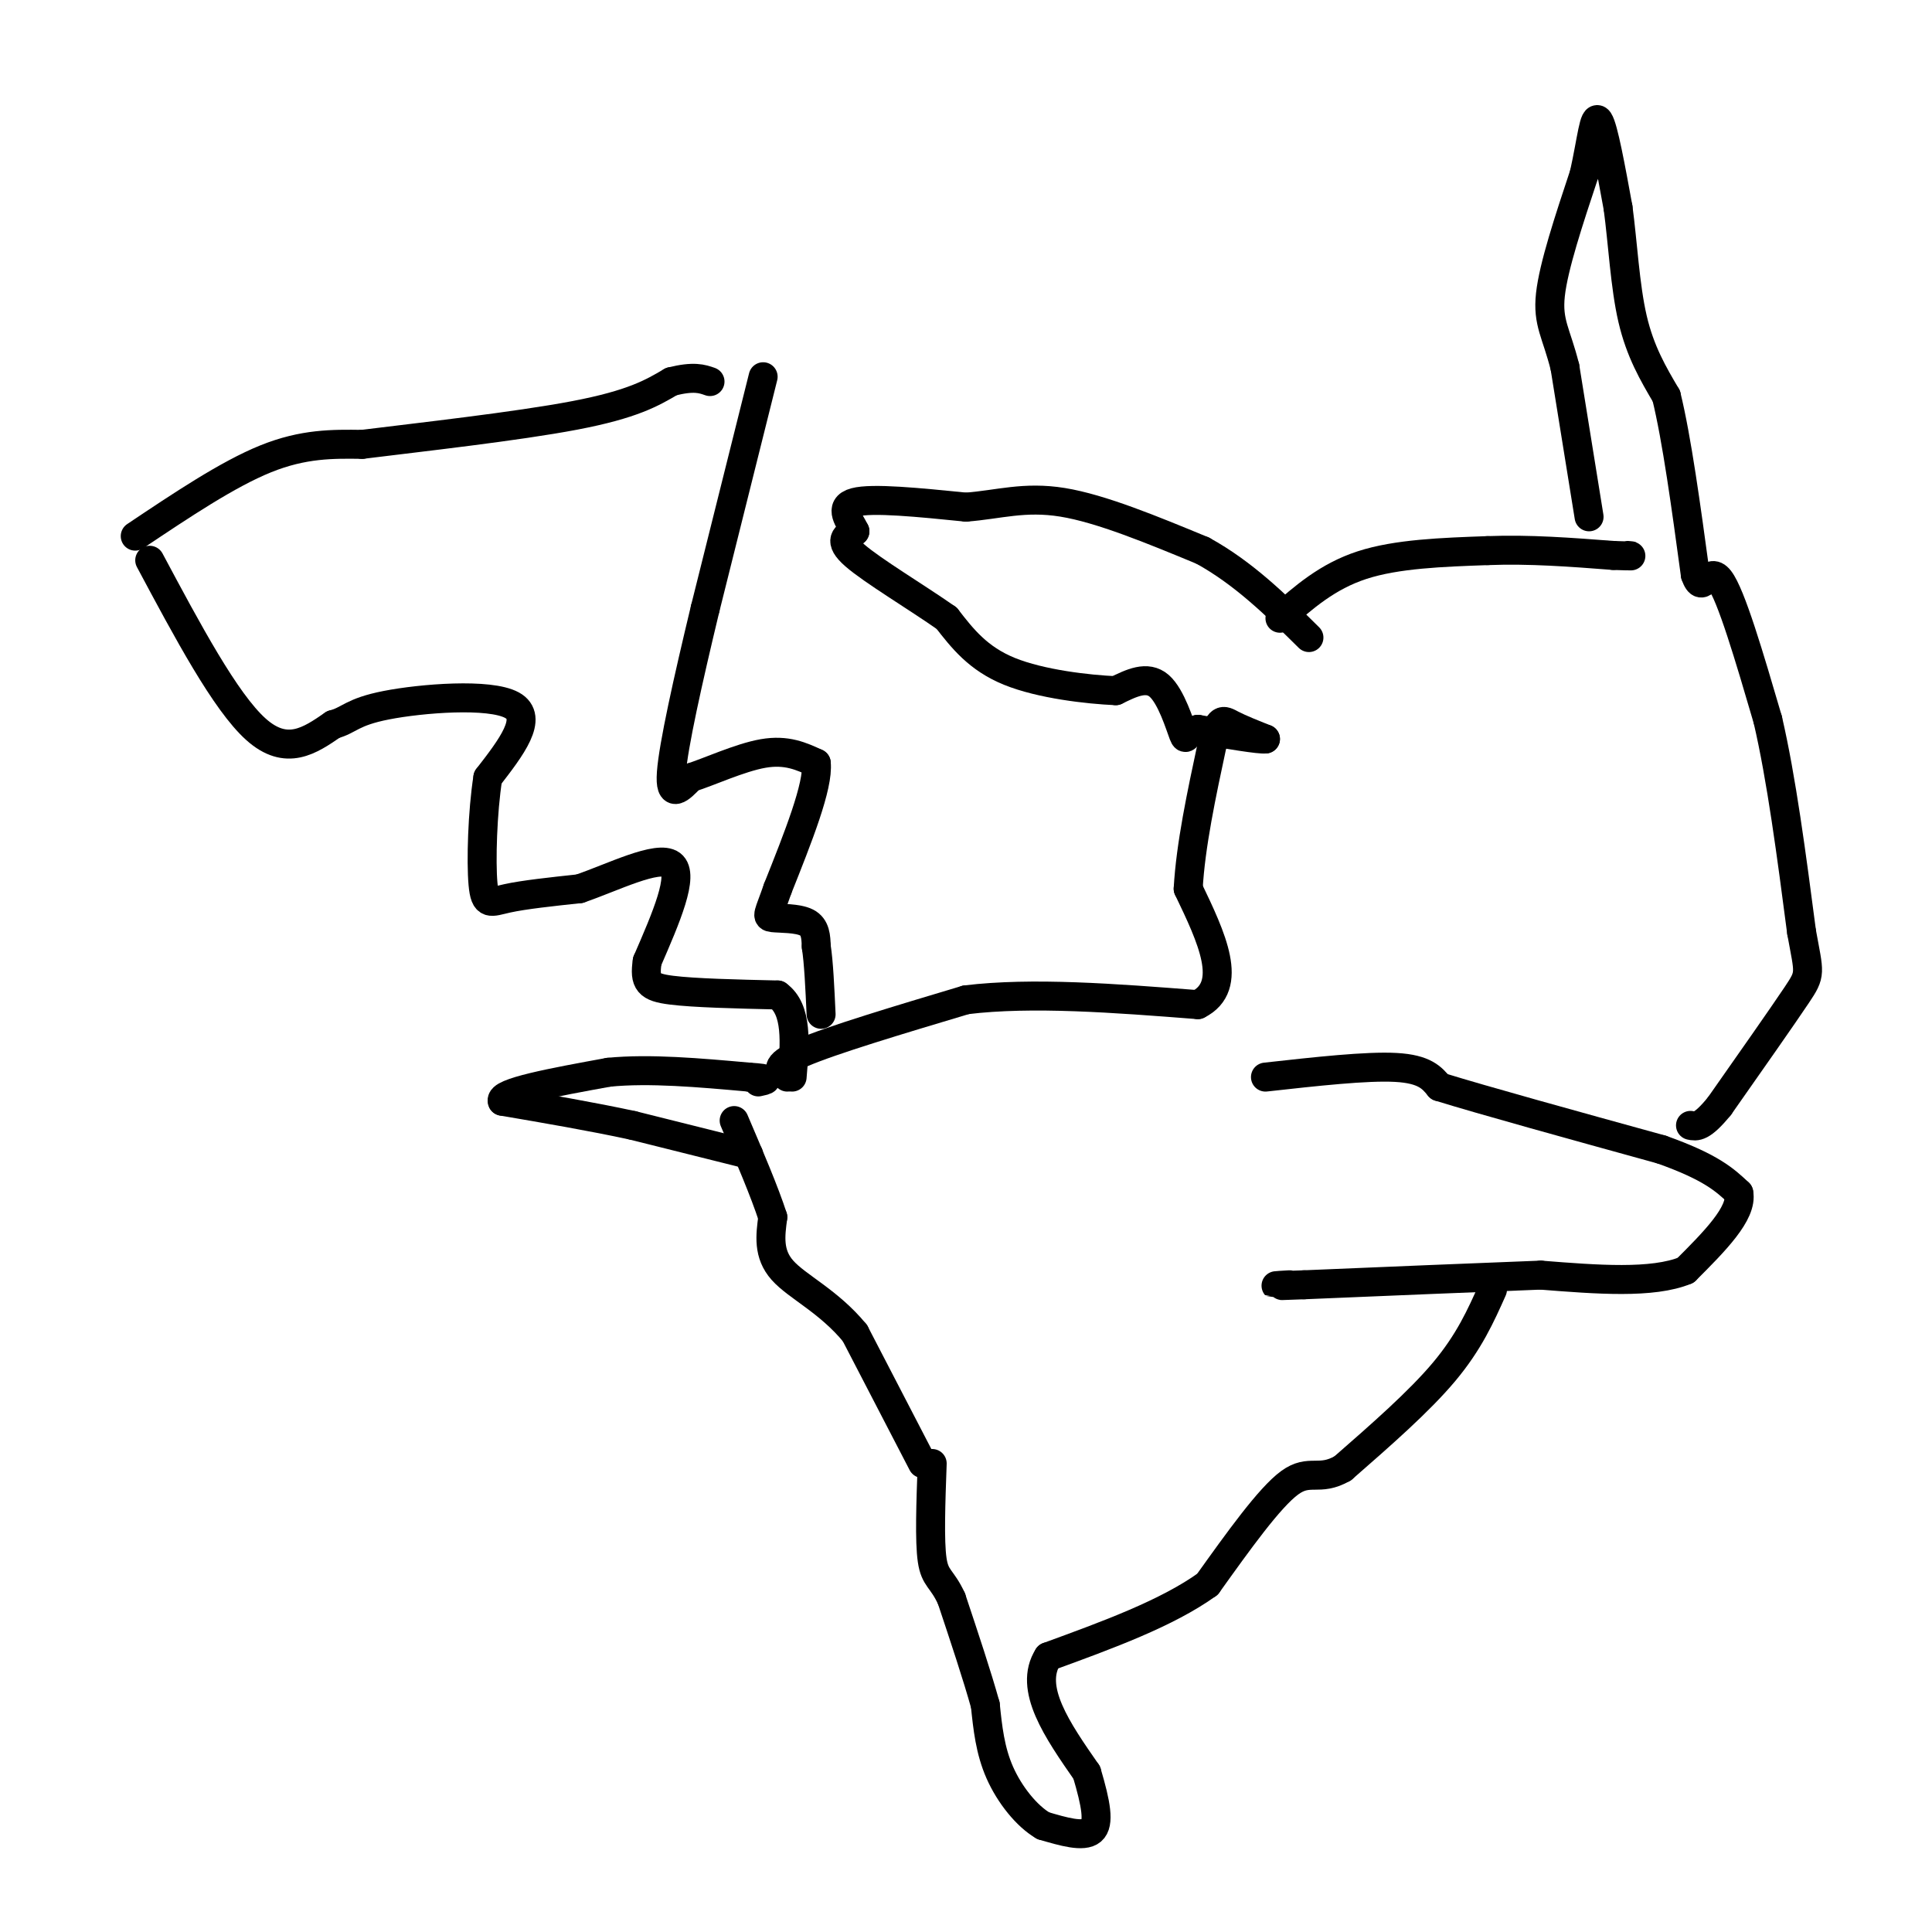 <svg viewBox='0 0 400 400' version='1.1' xmlns='http://www.w3.org/2000/svg' xmlns:xlink='http://www.w3.org/1999/xlink'><g fill='none' stroke='#000000' stroke-width='6' stroke-linecap='round' stroke-linejoin='round'><path d='M28,111c9.583,-6.417 19.167,-12.833 27,-16c7.833,-3.167 13.917,-3.083 20,-3'/><path d='M75,92c12.000,-1.489 32.000,-3.711 44,-6c12.000,-2.289 16.000,-4.644 20,-7'/><path d='M139,79c4.667,-1.167 6.333,-0.583 8,0'/><path d='M158,78c0.000,0.000 -12.000,48.000 -12,48'/><path d='M146,126c-3.600,14.978 -6.600,28.422 -7,34c-0.400,5.578 1.800,3.289 4,1'/><path d='M143,161c3.467,-1.044 10.133,-4.156 15,-5c4.867,-0.844 7.933,0.578 11,2'/><path d='M169,158c0.500,4.667 -3.750,15.333 -8,26'/><path d='M161,184c-1.857,5.381 -2.500,5.833 -1,6c1.500,0.167 5.143,0.048 7,1c1.857,0.952 1.929,2.976 2,5'/><path d='M169,196c0.500,3.167 0.750,8.583 1,14'/><path d='M31,116c7.833,14.667 15.667,29.333 22,35c6.333,5.667 11.167,2.333 16,-1'/><path d='M69,150c3.357,-0.881 3.750,-2.583 11,-4c7.250,-1.417 21.357,-2.548 26,0c4.643,2.548 -0.179,8.774 -5,15'/><path d='M101,161c-1.119,7.095 -1.417,17.333 -1,22c0.417,4.667 1.548,3.762 5,3c3.452,-0.762 9.226,-1.381 15,-2'/><path d='M120,184c6.778,-2.311 16.222,-7.089 19,-5c2.778,2.089 -1.111,11.044 -5,20'/><path d='M134,199c-0.644,4.400 0.244,5.400 5,6c4.756,0.600 13.378,0.800 22,1'/><path d='M161,206c4.167,3.000 3.583,10.000 3,17'/><path d='M163,223c-1.583,-1.167 -3.167,-2.333 3,-5c6.167,-2.667 20.083,-6.833 34,-11'/><path d='M200,207c13.667,-1.667 30.833,-0.333 48,1'/><path d='M248,208c7.667,-3.833 2.833,-13.917 -2,-24'/><path d='M246,184c0.500,-9.000 2.750,-19.500 5,-30'/><path d='M251,154c1.356,-5.689 2.244,-4.911 4,-4c1.756,0.911 4.378,1.956 7,3'/><path d='M262,153c-1.167,0.167 -7.583,-0.917 -14,-2'/><path d='M248,151c-2.655,0.524 -2.292,2.833 -3,1c-0.708,-1.833 -2.488,-7.810 -5,-10c-2.512,-2.190 -5.756,-0.595 -9,1'/><path d='M231,143c-5.711,-0.244 -15.489,-1.356 -22,-4c-6.511,-2.644 -9.756,-6.822 -13,-11'/><path d='M196,128c-6.244,-4.378 -15.356,-9.822 -19,-13c-3.644,-3.178 -1.822,-4.089 0,-5'/><path d='M177,110c-1.022,-2.156 -3.578,-5.044 0,-6c3.578,-0.956 13.289,0.022 23,1'/><path d='M200,105c6.733,-0.511 12.067,-2.289 20,-1c7.933,1.289 18.467,5.644 29,10'/><path d='M249,114c8.500,4.667 15.250,11.333 22,18'/><path d='M265,128c4.917,-4.333 9.833,-8.667 17,-11c7.167,-2.333 16.583,-2.667 26,-3'/><path d='M308,114c8.667,-0.333 17.333,0.333 26,1'/><path d='M334,115c4.833,0.167 3.917,0.083 3,0'/><path d='M329,107c0.000,0.000 -5.000,-31.000 -5,-31'/><path d='M324,76c-1.756,-7.044 -3.644,-9.156 -3,-15c0.644,-5.844 3.822,-15.422 7,-25'/><path d='M328,36c1.578,-7.133 2.022,-12.467 3,-11c0.978,1.467 2.489,9.733 4,18'/><path d='M335,43c0.978,7.200 1.422,16.200 3,23c1.578,6.800 4.289,11.400 7,16'/><path d='M345,82c2.167,8.833 4.083,22.917 6,37'/><path d='M351,119c1.600,4.689 2.600,-2.089 5,1c2.400,3.089 6.200,16.044 10,29'/><path d='M366,149c2.833,12.167 4.917,28.083 7,44'/><path d='M373,193c1.578,8.711 2.022,8.489 -1,13c-3.022,4.511 -9.511,13.756 -16,23'/><path d='M356,229c-3.667,4.500 -4.833,4.250 -6,4'/><path d='M262,223c10.500,-1.167 21.000,-2.333 27,-2c6.000,0.333 7.500,2.167 9,4'/><path d='M298,225c9.167,2.833 27.583,7.917 46,13'/><path d='M344,238c10.333,3.667 13.167,6.333 16,9'/><path d='M360,247c0.833,4.167 -5.083,10.083 -11,16'/><path d='M349,263c-6.833,2.833 -18.417,1.917 -30,1'/><path d='M319,264c-13.167,0.500 -31.083,1.250 -49,2'/><path d='M270,266c-8.667,0.333 -5.833,0.167 -3,0'/><path d='M309,267c-2.417,5.417 -4.833,10.833 -10,17c-5.167,6.167 -13.083,13.083 -21,20'/><path d='M278,304c-4.956,2.844 -6.844,-0.044 -11,3c-4.156,3.044 -10.578,12.022 -17,21'/><path d='M250,328c-8.333,6.000 -20.667,10.500 -33,15'/><path d='M217,343c-4.167,6.500 1.917,15.250 8,24'/><path d='M225,367c1.911,6.444 2.689,10.556 1,12c-1.689,1.444 -5.844,0.222 -10,-1'/><path d='M216,378c-3.422,-1.978 -6.978,-6.422 -9,-11c-2.022,-4.578 -2.511,-9.289 -3,-14'/><path d='M204,353c-1.667,-6.000 -4.333,-14.000 -7,-22'/><path d='M197,331c-1.978,-4.311 -3.422,-4.089 -4,-8c-0.578,-3.911 -0.289,-11.956 0,-20'/><path d='M191,303c0.000,0.000 -14.000,-27.000 -14,-27'/><path d='M177,276c-5.422,-6.600 -11.978,-9.600 -15,-13c-3.022,-3.400 -2.511,-7.200 -2,-11'/><path d='M160,252c-1.667,-5.167 -4.833,-12.583 -8,-20'/><path d='M155,239c0.000,0.000 -24.000,-6.000 -24,-6'/><path d='M131,233c-8.500,-1.833 -17.750,-3.417 -27,-5'/><path d='M104,228c-0.833,-1.833 10.583,-3.917 22,-6'/><path d='M126,222c8.500,-0.833 18.750,0.083 29,1'/><path d='M155,223c5.167,0.333 3.583,0.667 2,1'/></g>
</svg>